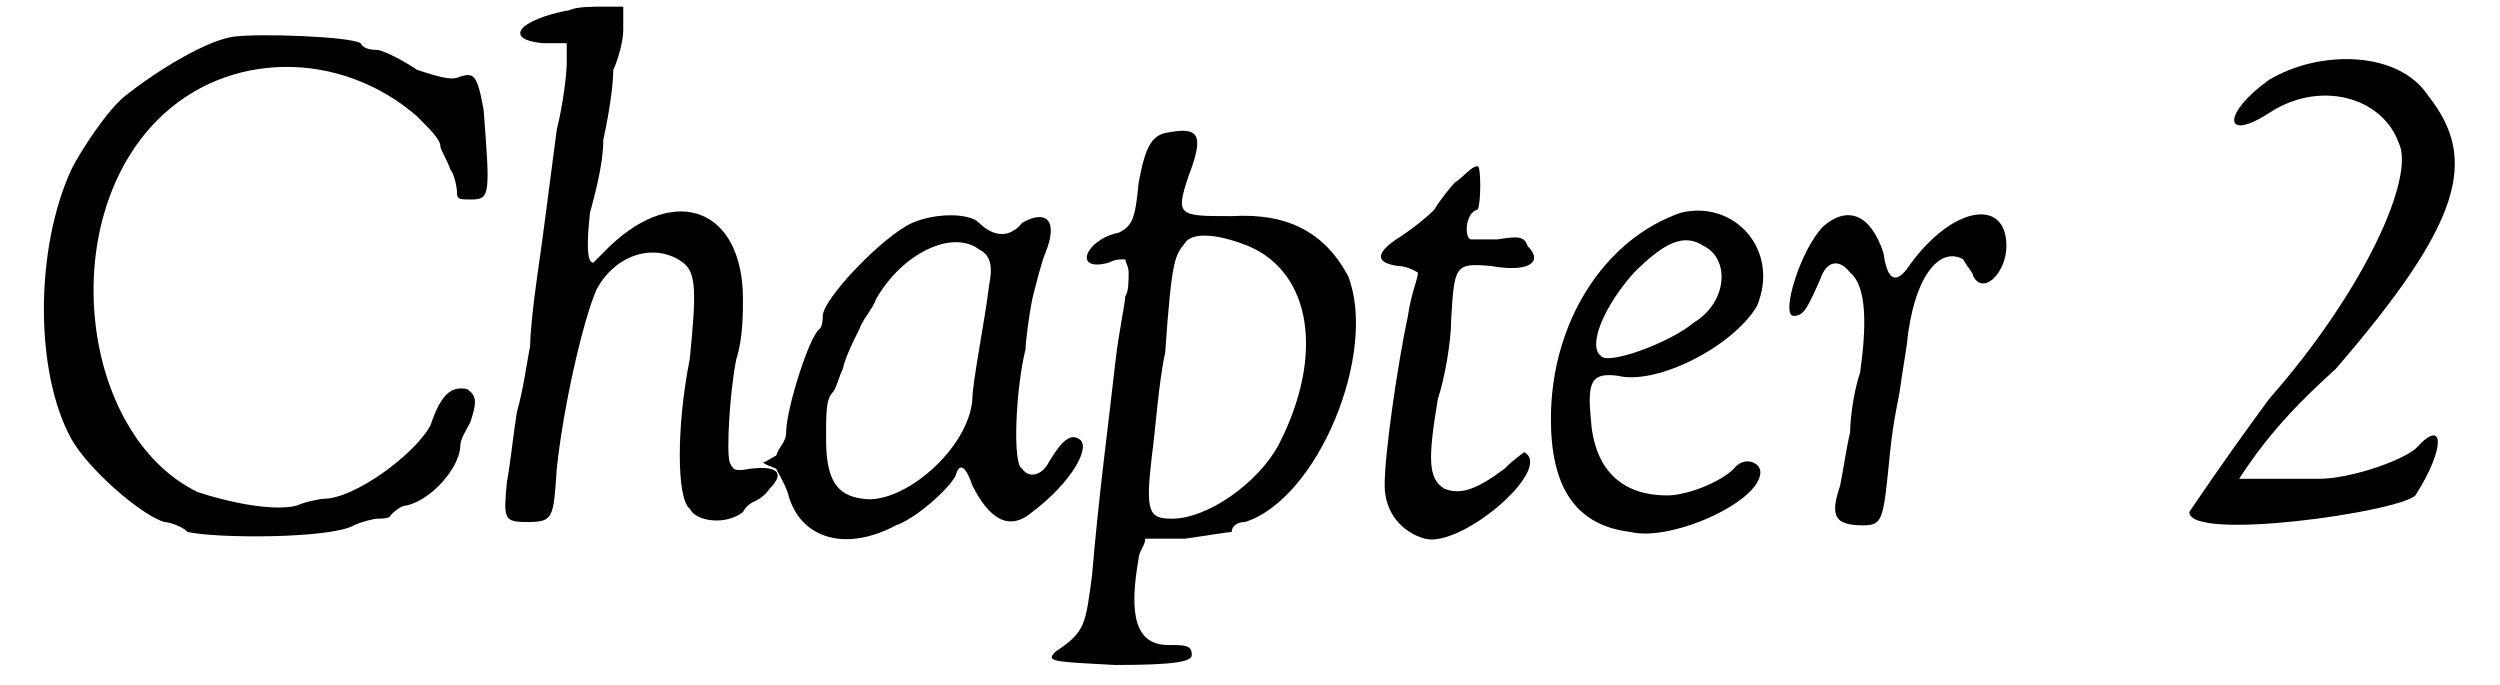 <?xml version='1.0' encoding='utf-8'?>
<svg xmlns="http://www.w3.org/2000/svg" xmlns:xlink="http://www.w3.org/1999/xlink" width="73px" height="20px" viewBox="0 0 739 206" version="1.1">
<defs>
<path id="gl4114" d="M 64 2 C 56 3 41 12 31 20 C 26 24 18 36 15 42 C 4 66 4 103 15 123 C 20 132 36 146 43 148 C 44 148 48 149 50 151 C 59 153 93 153 100 149 C 102 148 106 147 107 147 C 108 147 111 147 111 146 C 112 145 114 143 116 143 C 124 141 132 131 132 125 C 132 123 134 120 135 118 C 137 112 137 110 134 108 C 129 107 126 110 123 119 C 118 128 100 141 91 141 C 90 141 85 142 83 143 C 76 145 62 142 53 139 C 18 122 10 58 41 27 C 62 6 96 6 119 26 C 123 30 126 33 126 35 C 126 36 128 39 129 42 C 130 43 131 47 131 49 C 131 51 132 51 135 51 C 141 51 141 50 139 24 C 137 13 136 13 132 14 C 130 15 128 15 119 12 C 113 8 108 6 107 6 C 106 6 103 6 102 4 C 99 2 72 1 64 2 z" fill="black"/><!-- width=151 height=160 -->
<path id="gl5131" d="M 26 3 C 10 6 6 12 18 13 C 20 13 22 13 25 13 C 25 15 25 16 25 19 C 25 22 24 31 22 39 C 19 62 18 70 16 84 C 15 91 14 100 14 104 C 13 109 12 117 10 124 C 9 130 8 140 7 145 C 6 156 6 157 13 157 C 21 157 21 156 22 141 C 24 122 30 96 34 87 C 40 76 52 73 60 79 C 64 82 64 88 62 108 C 58 128 58 150 62 153 C 64 157 73 158 78 154 C 79 152 81 151 81 151 C 81 151 84 150 86 147 C 91 142 88 140 80 141 C 75 142 75 141 74 139 C 73 136 74 118 76 108 C 78 102 78 94 78 90 C 78 63 58 55 38 74 C 36 76 33 79 33 79 C 31 79 31 73 32 64 C 33 60 36 50 36 42 C 38 33 39 25 39 21 C 40 19 42 13 42 9 C 42 7 42 4 42 2 C 39 2 38 2 36 2 C 33 2 28 2 26 3 z" fill="black"/><!-- width=97 height=164 -->
<path id="gl5132" d="M 47 4 C 38 8 20 27 20 32 C 20 33 20 35 19 36 C 16 38 9 60 9 67 C 9 70 7 71 6 74 C 4 75 3 76 2 76 C 3 77 4 77 6 78 C 7 80 9 83 10 87 C 14 99 27 103 42 95 C 48 93 58 84 60 80 C 61 76 63 77 65 83 C 70 93 76 97 83 91 C 95 82 101 71 97 69 C 94 67 91 71 88 76 C 86 80 82 81 80 78 C 77 77 78 54 81 42 C 81 40 82 32 83 27 C 84 23 86 15 87 13 C 91 3 87 0 80 4 C 76 9 71 8 67 4 C 64 1 54 1 47 4 M 67 12 C 71 14 71 18 70 23 C 69 32 65 52 65 57 C 64 72 44 89 32 87 C 24 86 21 81 21 69 C 21 61 21 57 23 55 C 24 54 25 50 26 48 C 27 44 29 40 31 36 C 32 33 35 30 36 27 C 44 13 59 6 67 12 z" fill="black"/><!-- width=106 height=108 -->
<path id="gl5133" d="M 36 6 C 32 7 30 10 28 21 C 27 32 26 34 22 36 C 12 38 8 48 19 45 C 21 44 22 44 24 44 C 24 45 25 46 25 48 C 25 50 25 54 24 55 C 24 57 22 66 21 75 C 19 93 16 115 14 139 C 12 154 12 156 3 162 C 0 165 2 165 21 166 C 39 166 44 165 44 163 C 44 160 42 160 37 160 C 27 160 25 151 28 134 C 28 132 30 130 30 128 C 33 128 38 128 42 128 C 49 127 55 126 56 126 C 56 124 58 123 60 123 C 82 116 100 72 91 49 C 84 36 73 30 56 31 C 40 31 39 31 43 19 C 48 6 46 4 36 6 M 61 40 C 80 48 84 73 70 100 C 64 111 49 122 38 122 C 31 122 30 120 32 103 C 33 96 34 81 36 72 C 38 43 39 43 42 39 C 44 36 51 36 61 40 z" fill="black"/><!-- width=100 height=172 -->
<path id="gl1100" d="M 28 6 C 27 7 23 12 22 14 C 19 17 15 20 12 22 C 4 27 4 30 11 31 C 14 31 17 33 17 33 C 17 35 15 39 14 46 C 11 60 7 87 7 97 C 7 105 12 111 19 113 C 30 116 58 92 49 87 C 49 87 46 89 43 92 C 35 98 30 100 25 98 C 20 95 20 89 23 71 C 25 65 27 54 27 47 C 28 31 28 30 39 31 C 50 33 55 30 50 25 C 49 22 47 22 41 23 C 38 23 35 23 33 23 C 31 23 31 15 35 14 C 36 12 36 1 35 1 C 33 1 31 4 28 6 z" fill="black"/><!-- width=63 height=121 -->
<path id="gl793" d="M 44 2 C 21 10 5 35 5 64 C 5 84 12 96 29 98 C 41 101 68 89 68 80 C 68 77 63 75 60 79 C 56 83 46 87 40 87 C 26 87 18 79 17 64 C 16 53 17 50 25 51 C 37 54 60 42 67 30 C 74 13 60 -2 44 2 M 51 12 C 59 16 58 29 48 35 C 41 41 22 48 20 45 C 16 42 21 30 30 20 C 39 11 45 8 51 12 z" fill="black"/><!-- width=77 height=106 -->
<path id="gl822" d="M 13 6 C 6 13 0 33 4 33 C 7 33 8 31 12 22 C 14 16 18 16 21 20 C 26 24 26 36 24 50 C 22 56 21 64 21 68 C 20 72 19 79 18 84 C 15 93 16 96 25 96 C 31 96 31 94 33 74 C 34 64 36 56 36 55 C 36 55 37 48 38 42 C 40 21 48 12 55 16 C 56 18 58 20 58 21 C 61 27 68 20 68 12 C 68 -3 51 0 38 19 C 34 24 32 21 31 14 C 27 2 20 0 13 6 z" fill="black"/><!-- width=76 height=102 -->
<path id="gl5134" d="M 28 9 C 14 19 14 28 28 19 C 43 9 62 14 67 28 C 72 38 57 72 28 105 C 14 124 4 139 4 139 C 4 148 67 139 72 134 C 81 120 81 110 72 120 C 67 124 52 129 43 129 C 33 129 28 129 19 129 C 28 115 38 105 48 96 C 86 52 91 33 76 14 C 67 0 43 0 28 9 z" fill="black"/><!-- width=91 height=148 -->
</defs>
<use xlink:href="#gl4114" x="0" y="9"/>
<use xlink:href="#gl5131" x="139" y="0"/>
<use xlink:href="#gl5132" x="221" y="63"/>
<use xlink:href="#gl5133" x="308" y="34"/>
<use xlink:href="#gl1100" x="403" y="49"/>
<use xlink:href="#gl793" x="455" y="62"/>
<use xlink:href="#gl822" x="529" y="62"/>
<use xlink:href="#gl5134" x="648" y="15"/>
</svg>

